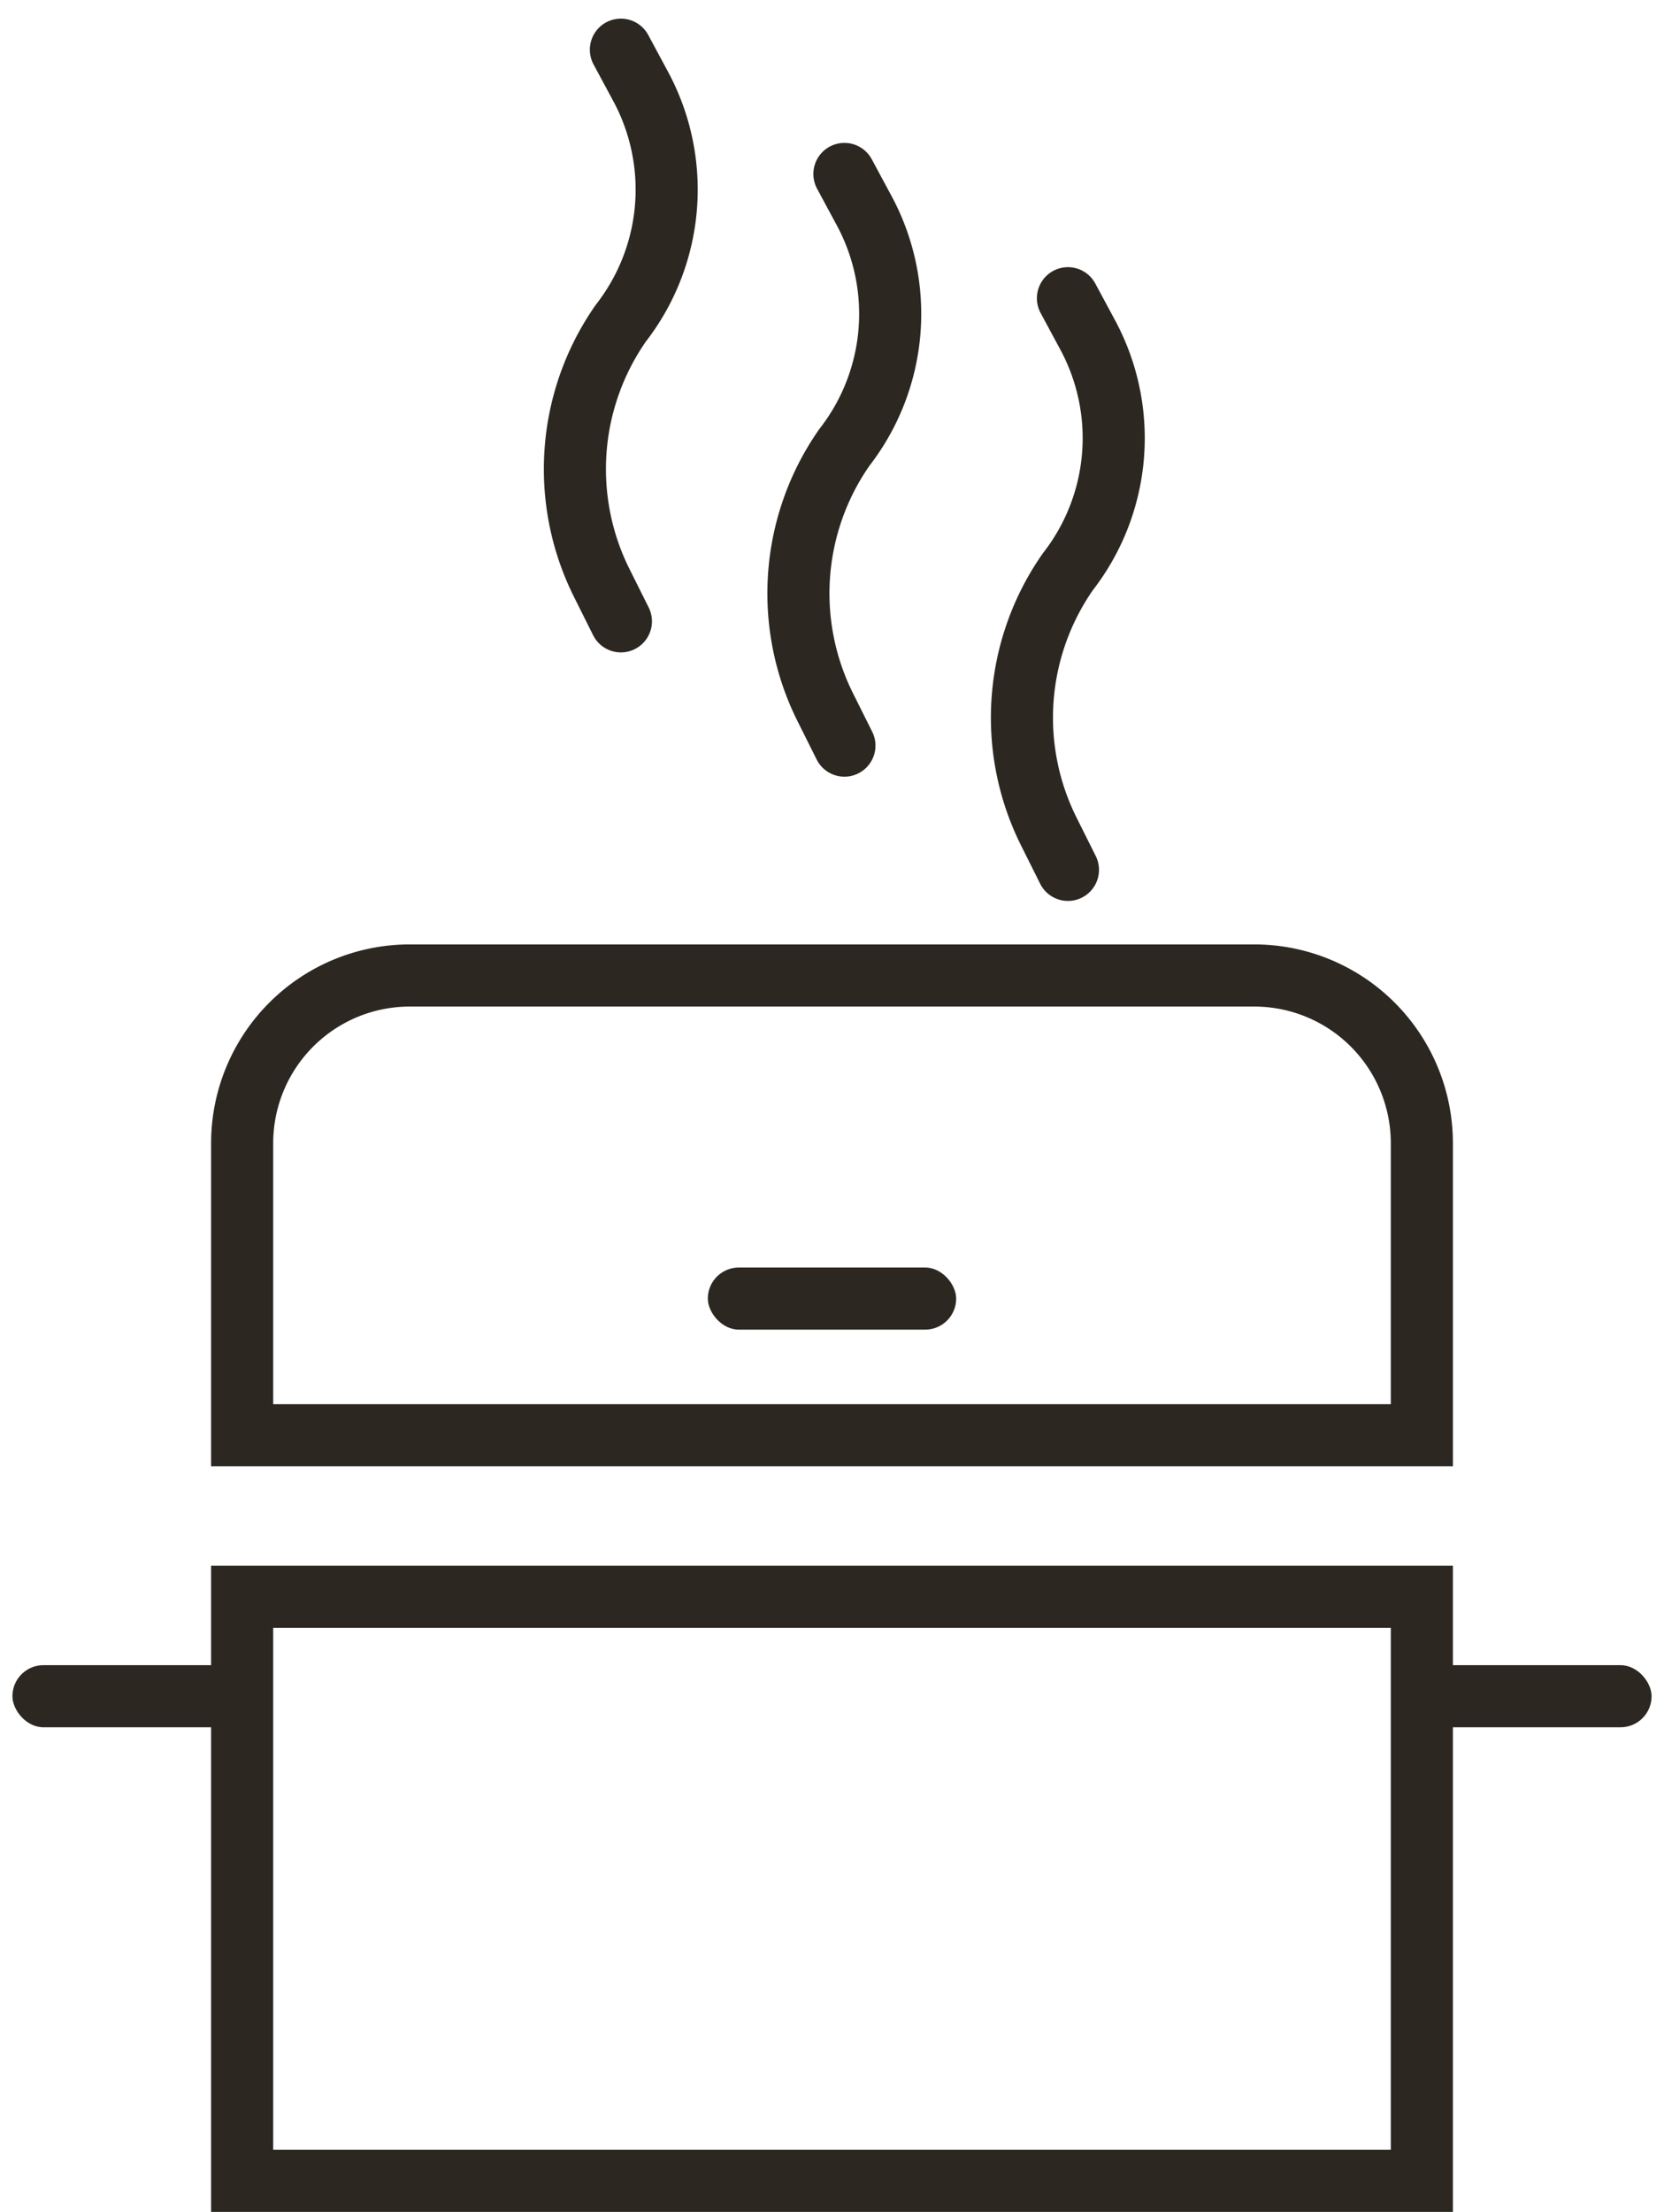 <svg width="67" height="89" fill="none" xmlns="http://www.w3.org/2000/svg"><path stroke="#2C2721" stroke-width="2.5" d="M9.75 64.25h47.5v23.5H9.75zm0-18.25a6.75 6.75 0 016.75-6.75h34A6.75 6.75 0 0157.25 46v11.75H9.75V46z"/><rect x="28.5" y="51" width="10" height="2.5" rx="1.25" fill="#2C2721"/><rect x=".5" y="67" width="10" height="2.5" rx="1.25" fill="#2C2721"/><rect x="56.5" y="67" width="10" height="2.5" rx="1.25" fill="#2C2721"/><path d="M25 2l.797 1.48A8.75 8.75 0 0125 13v0a10.247 10.247 0 00-.77 10.459L25 25m9-18l.797 1.48A8.75 8.75 0 0134 18v0a10.247 10.247 0 00-.77 10.459L34 30m9-18l.797 1.48A8.75 8.75 0 0143 23v0a10.247 10.247 0 00-.77 10.459L43 35" stroke="#2C2721" stroke-width="2.5" stroke-linecap="round" stroke-linejoin="round"/></svg>